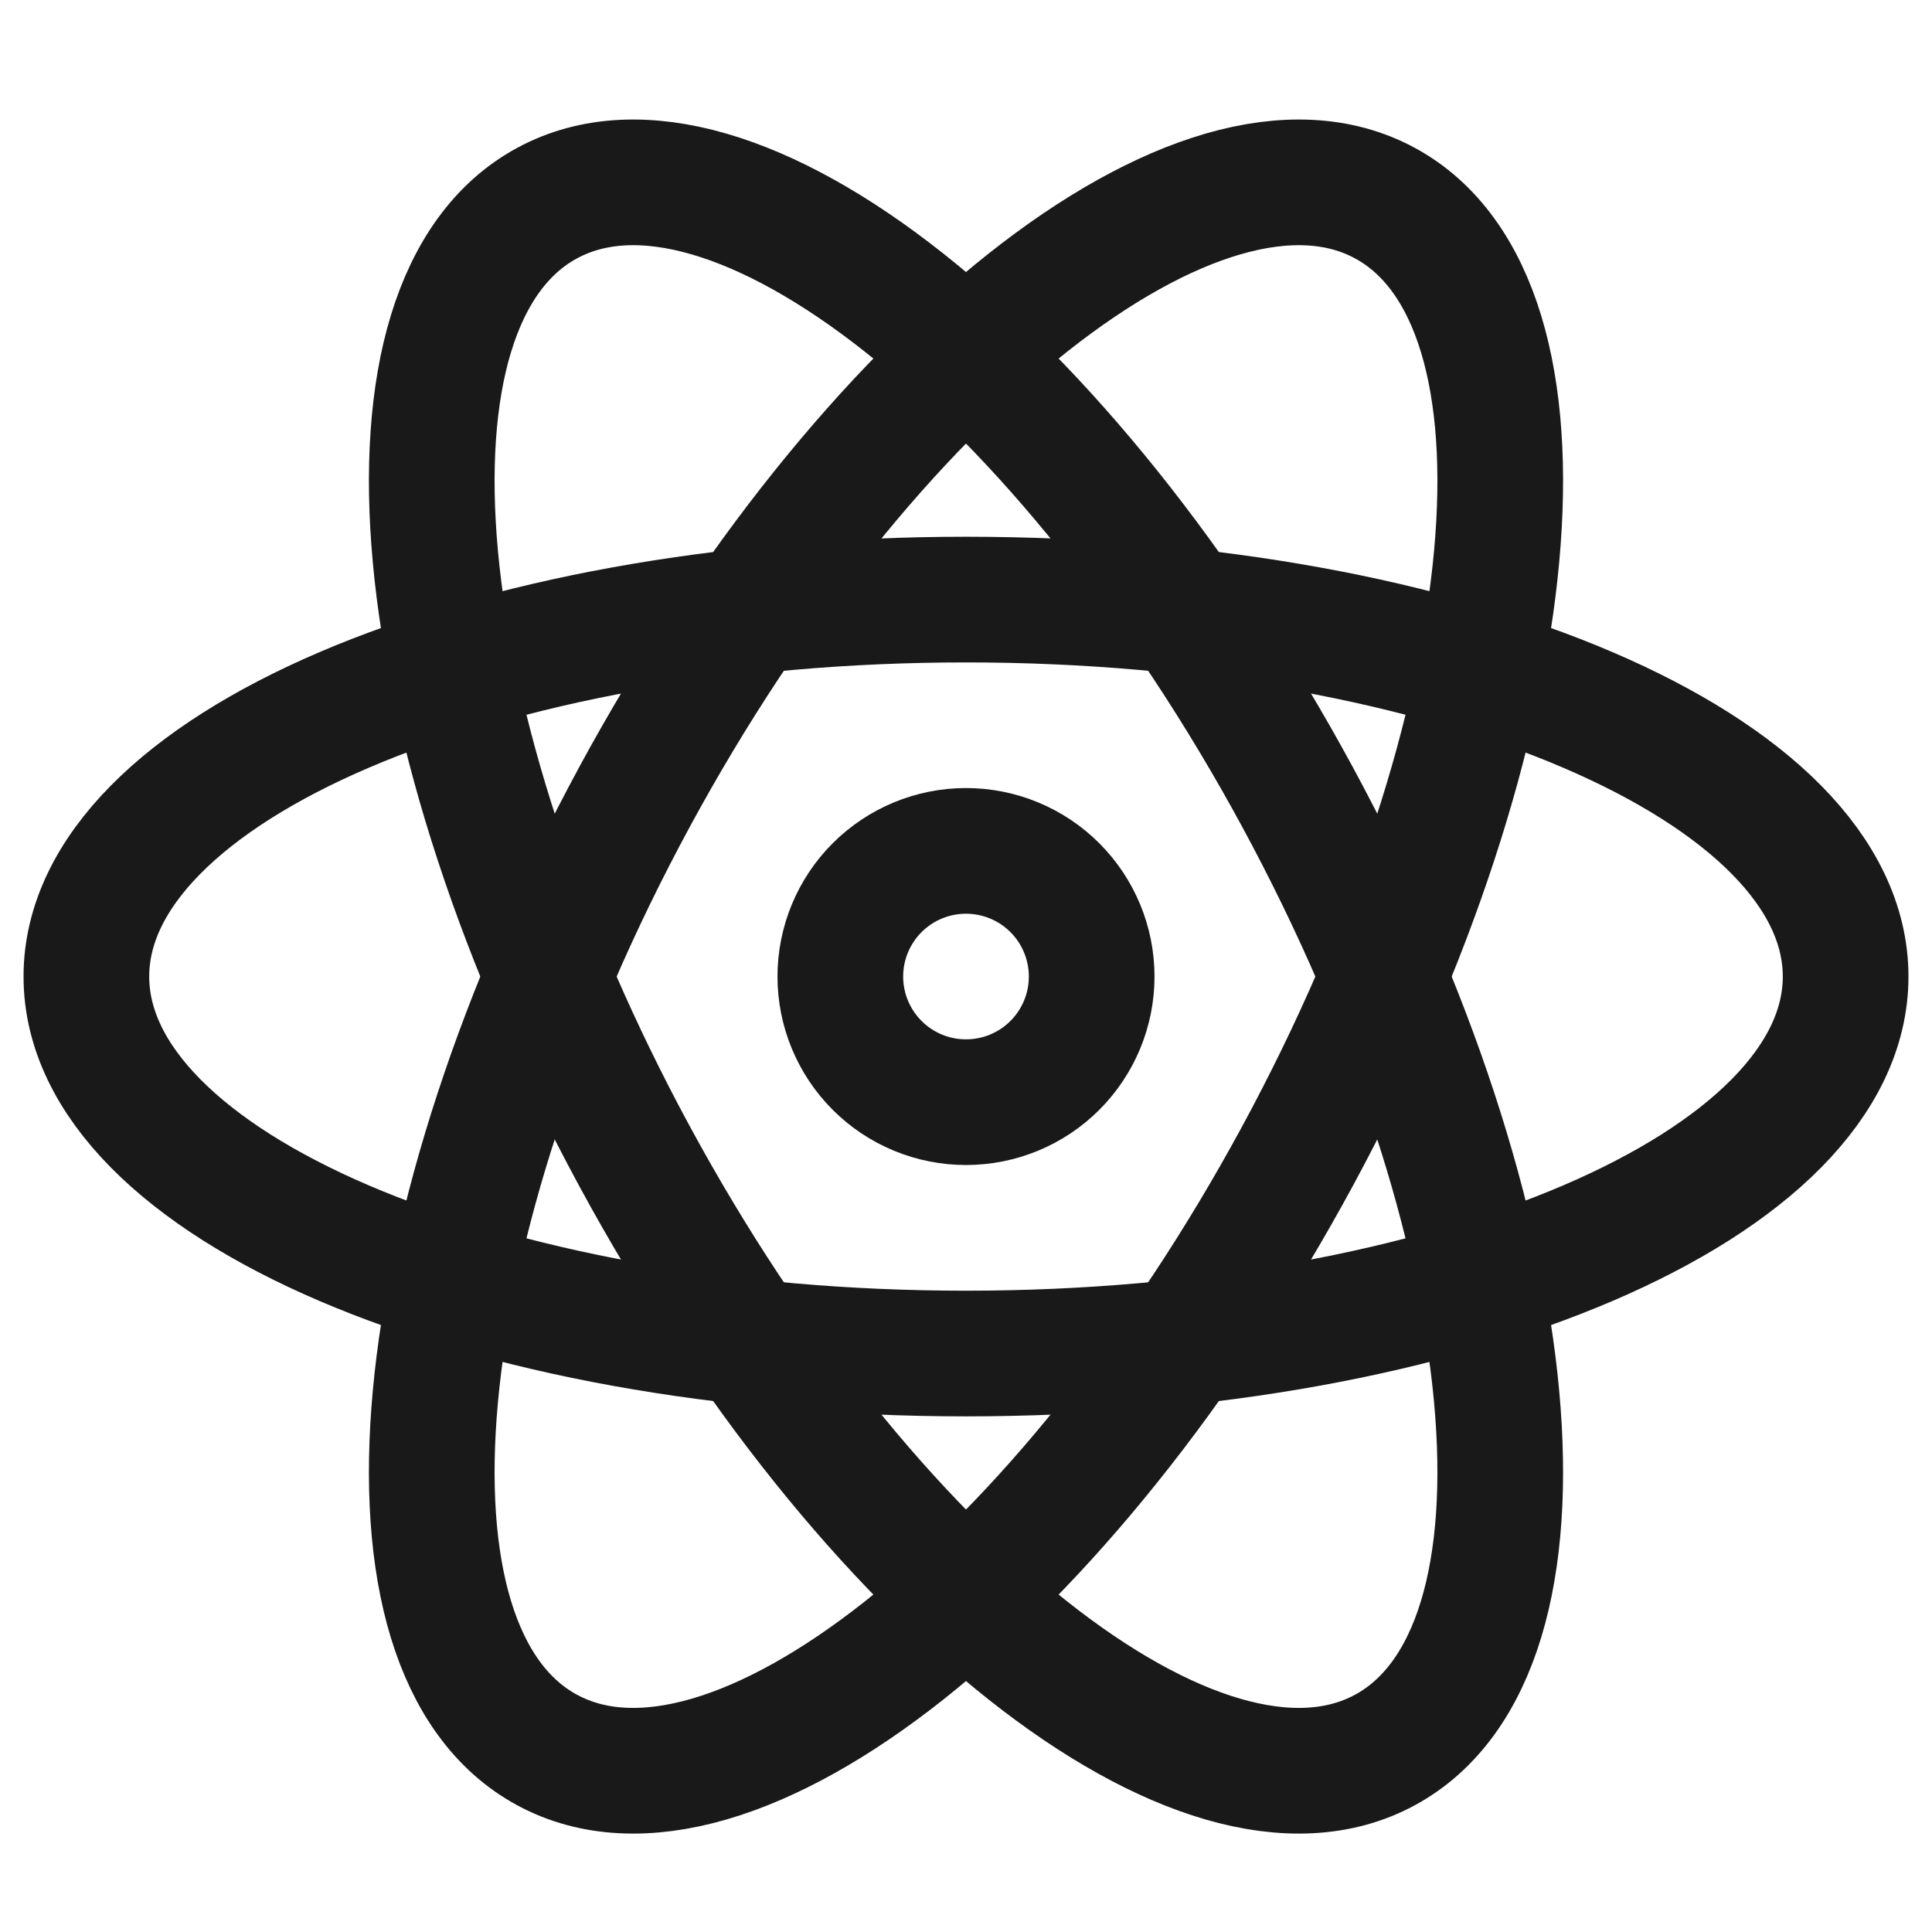 <svg xmlns="http://www.w3.org/2000/svg" width="41" height="41" viewBox="0 0 41 41" fill="none"><g id="teenyicons:react-outline" clip-path="url(#clip0_16598_587)"><g id="Group"><path id="Vector" d="M39.167 20.724C39.167 25.143 30.809 28.724 20.5 28.724C10.191 28.724 1.833 25.143 1.833 20.724C1.833 16.305 10.191 12.724 20.5 12.724C30.809 12.724 39.167 16.305 39.167 20.724Z" stroke="#191919" stroke-width="2.667"></path><path id="Vector_2" d="M11.609 37.137C15.495 39.244 22.623 33.599 27.535 24.535C32.444 15.468 33.276 6.415 29.391 4.311C25.505 2.204 18.377 7.849 13.465 16.913C8.556 25.98 7.724 35.033 11.609 37.137Z" stroke="#191919" stroke-width="2.667"></path><path id="Vector_3" d="M29.391 37.137C25.505 39.244 18.377 33.599 13.465 24.535C8.556 15.468 7.724 6.415 11.609 4.311C15.495 2.204 22.623 7.849 27.535 16.913C32.444 25.98 33.276 35.033 29.391 37.137Z" stroke="#191919" stroke-width="2.667"></path><path id="Vector_4" d="M17.833 20.724C17.833 21.431 18.114 22.109 18.614 22.609C19.114 23.11 19.793 23.39 20.5 23.39C21.207 23.39 21.886 23.11 22.386 22.609C22.886 22.109 23.167 21.431 23.167 20.724C23.167 20.017 22.886 19.338 22.386 18.838C21.886 18.338 21.207 18.057 20.5 18.057C19.793 18.057 19.114 18.338 18.614 18.838C18.114 19.338 17.833 20.017 17.833 20.724Z" stroke="#191919" stroke-width="2.667"></path></g></g><defs><clipPath id="clip0_16598_587"><rect width="40" height="40" fill="white" transform="translate(0.5 0.5)"></rect></clipPath></defs></svg>